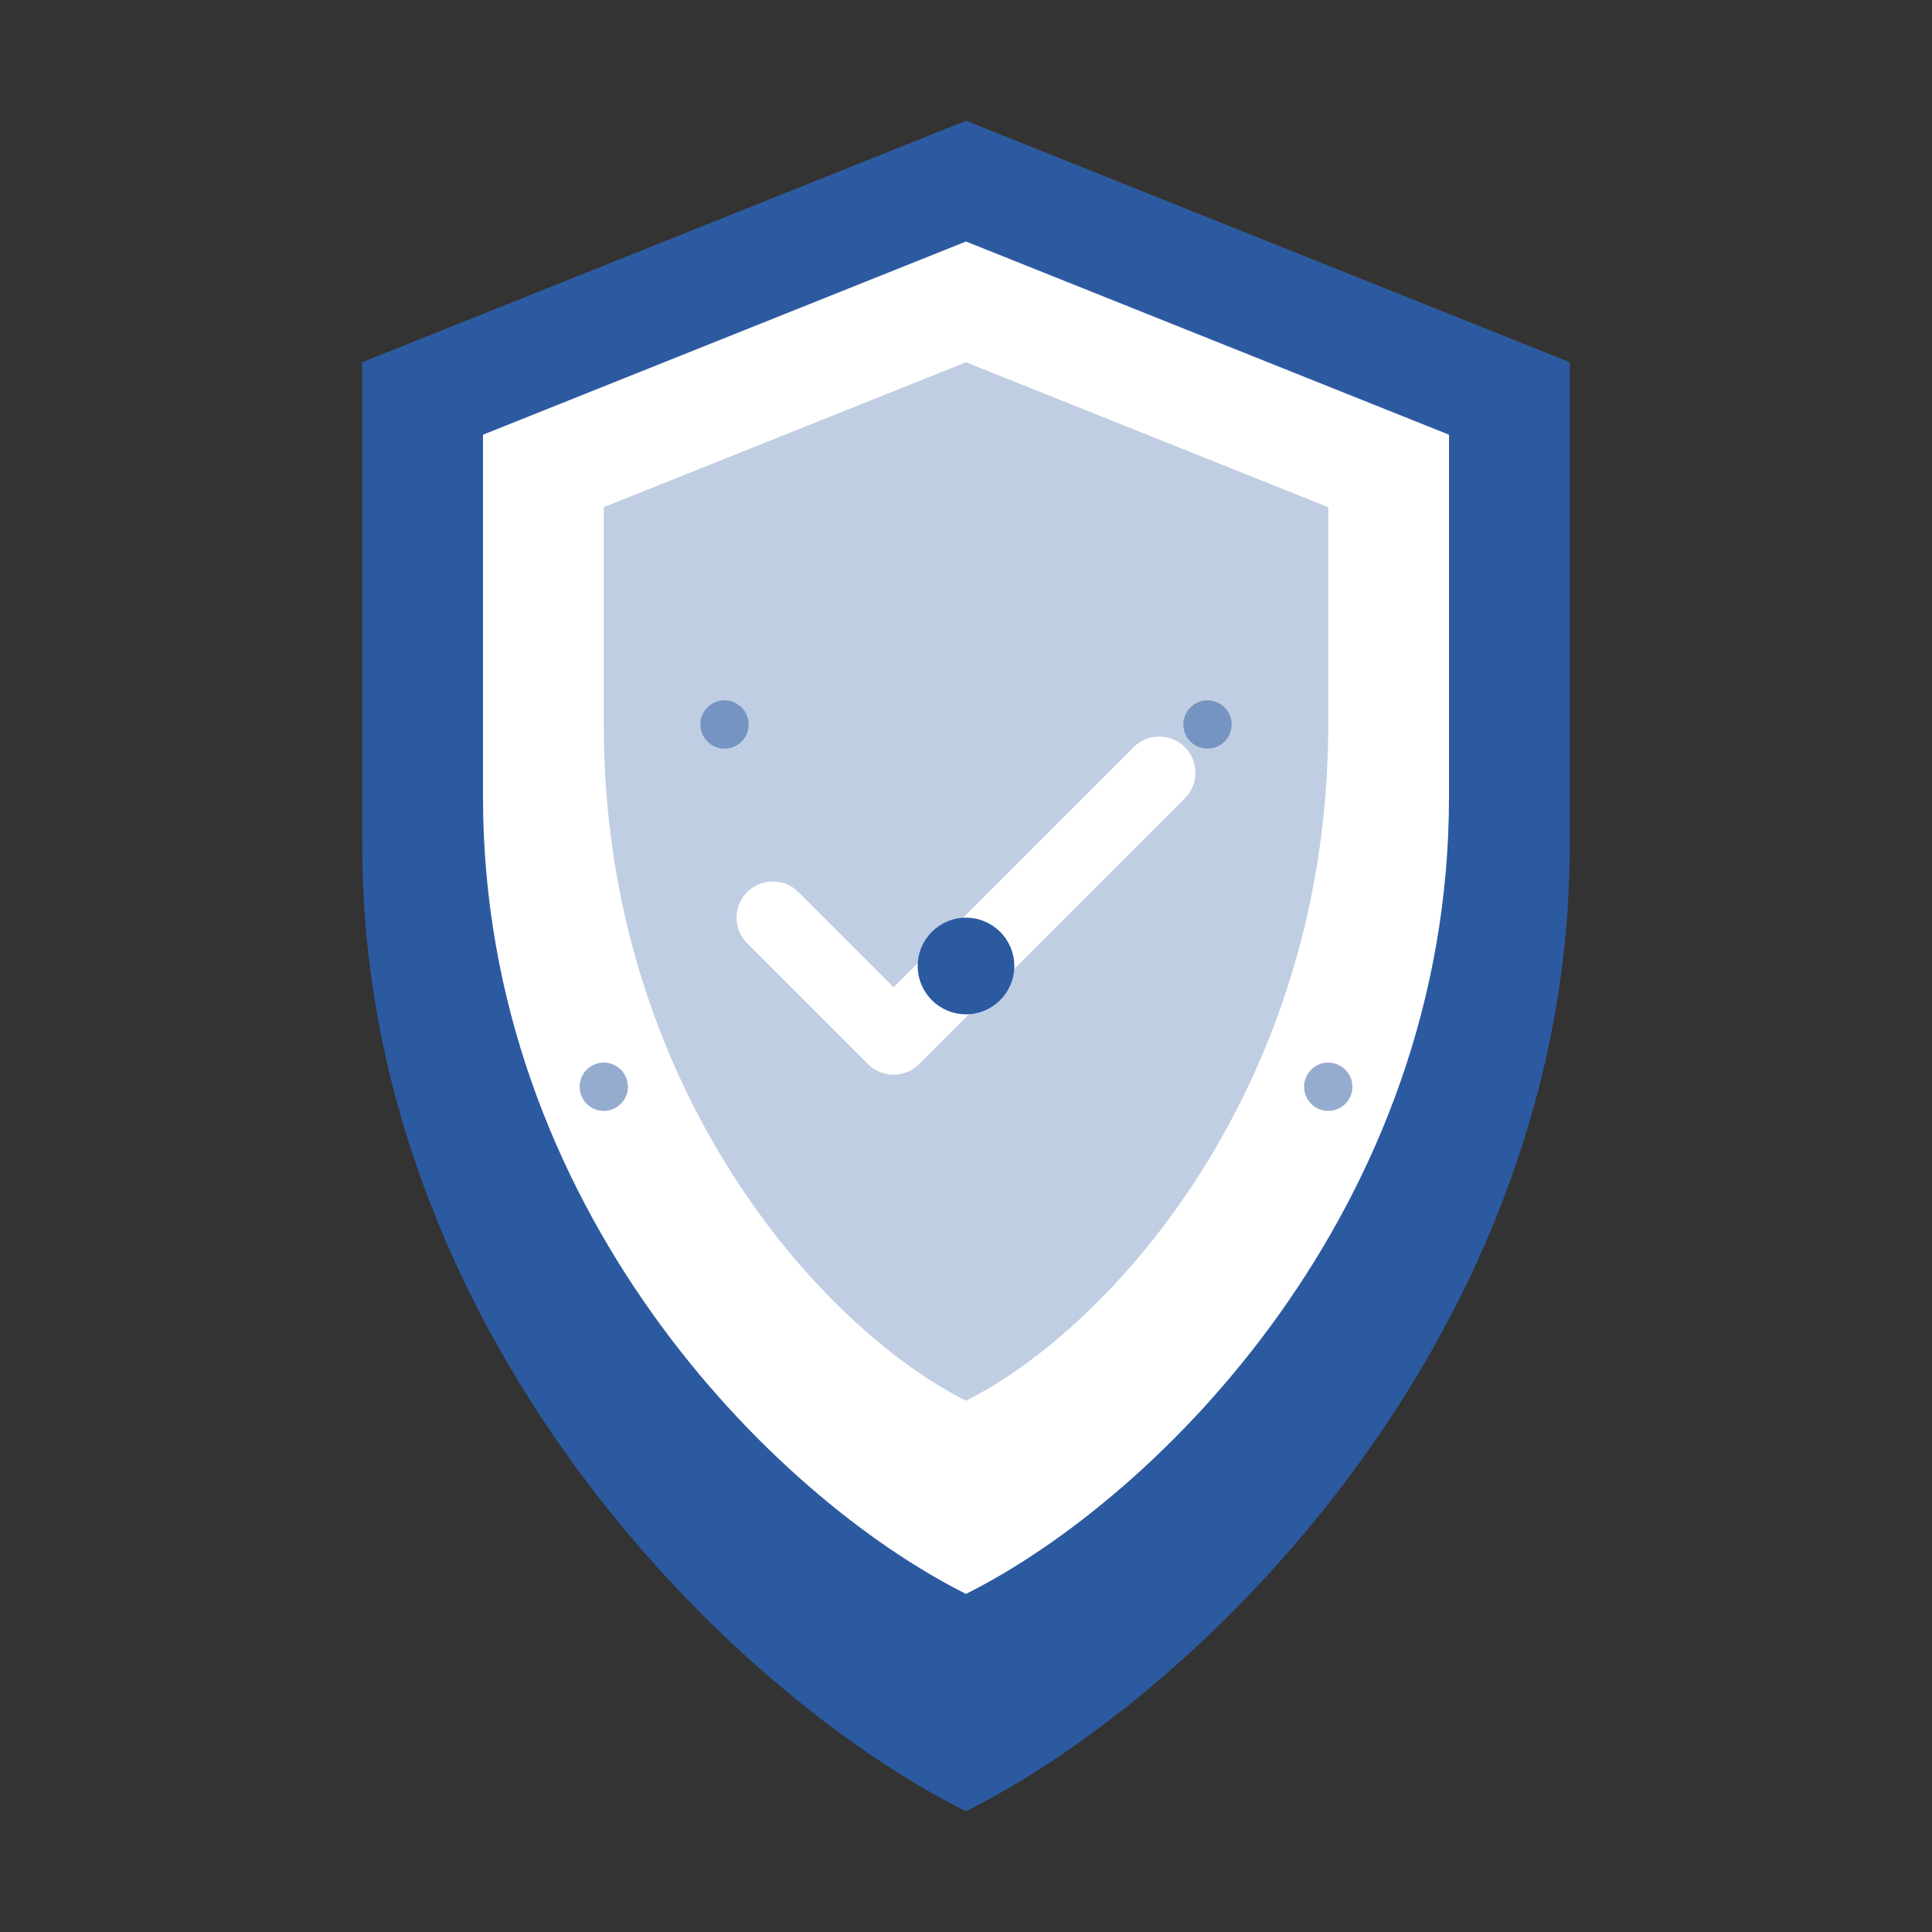 <svg width="80" height="80" viewBox="0 0 80 80" fill="none" xmlns="http://www.w3.org/2000/svg">
  <rect x="0" y="0" width="80" height="80" fill="#333333" stroke="none"/>
  <!-- Shield outline -->
  <path d="M40 5L15 15V35C15 55 30 70 40 75C50 70 65 55 65 35V15L40 5Z" fill="#2c5aa0"/>
  
  <!-- Inner shield -->
  <path d="M40 10L20 18V33C20 50 32 62 40 66C48 62 60 50 60 33V18L40 10Z" fill="white"/>
  
  <!-- Protection layers -->
  <path d="M40 15L25 21V30C25 45 34 55 40 58C46 55 55 45 55 30V21L40 15Z" fill="#2c5aa0" fill-opacity="0.3"/>
  
  <!-- Checkmark -->
  <path d="M32 38L37 43L48 32" stroke="white" stroke-width="3" stroke-linecap="round" stroke-linejoin="round"/>
  
  <!-- Decorative elements -->
  <circle cx="40" cy="40" r="2" fill="#2c5aa0"/>
  <circle cx="30" cy="30" r="1" fill="#2c5aa0" fill-opacity="0.5"/>
  <circle cx="50" cy="30" r="1" fill="#2c5aa0" fill-opacity="0.5"/>
  <circle cx="25" cy="45" r="1" fill="#2c5aa0" fill-opacity="0.5"/>
  <circle cx="55" cy="45" r="1" fill="#2c5aa0" fill-opacity="0.5"/>
</svg>
